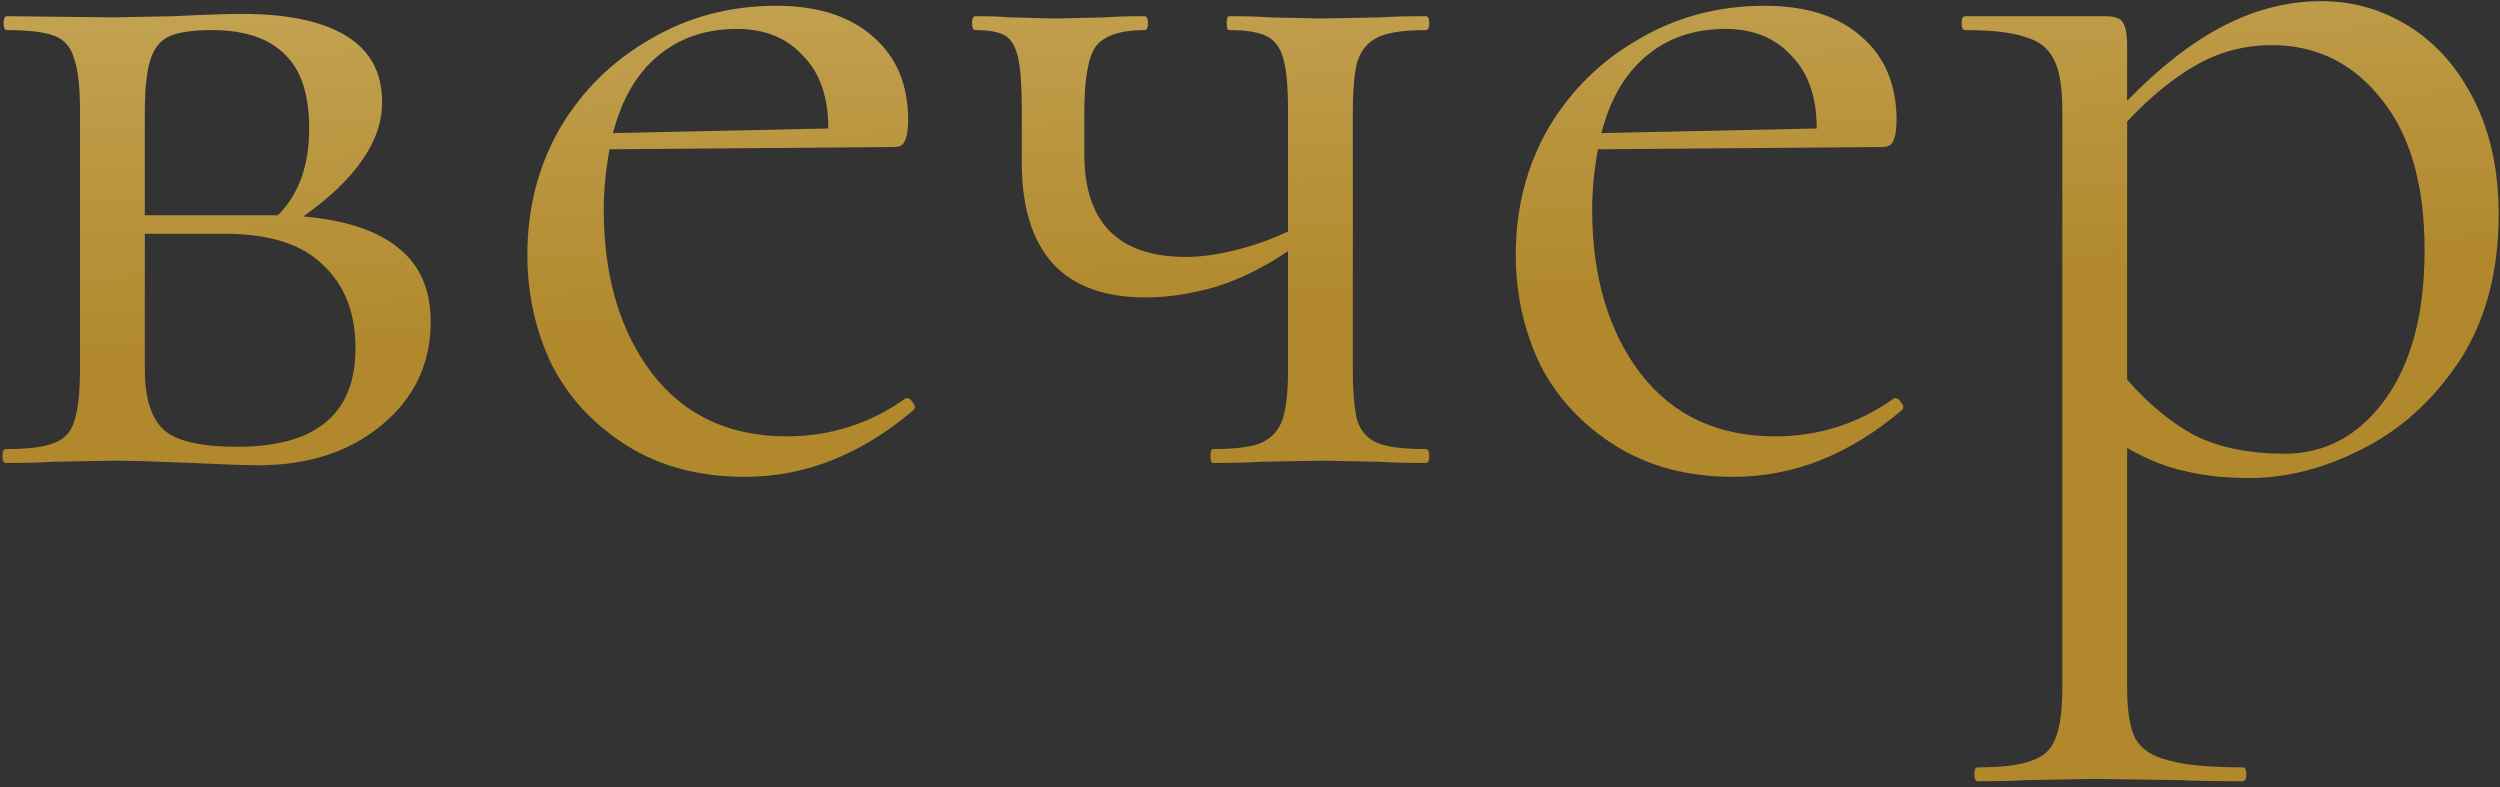 <?xml version="1.0" encoding="UTF-8"?> <svg xmlns="http://www.w3.org/2000/svg" width="216" height="68" viewBox="0 0 216 68" fill="none"><rect x="0" y="0" width="216" height="68" fill="#333333" stroke="none"/> <path d="M26.212 18.7C29.946 19.033 32.712 19.967 34.513 21.5C36.312 22.967 37.212 25.067 37.212 27.8C37.212 31.4 35.812 34.367 33.013 36.7C30.212 39.033 26.646 40.2 22.312 40.2C21.312 40.2 19.413 40.133 16.613 40C13.412 39.867 11.146 39.8 9.812 39.8L4.513 39.9C3.579 39.967 2.246 40 0.512 40C0.312 40 0.212 39.8 0.212 39.4C0.212 39 0.312 38.8 0.512 38.8C2.379 38.8 3.746 38.633 4.612 38.3C5.546 37.967 6.146 37.333 6.412 36.4C6.746 35.4 6.912 33.9 6.912 31.9V9.5C6.912 7.5 6.746 6.033 6.412 5.1C6.146 4.1 5.579 3.433 4.713 3.1C3.846 2.767 2.479 2.6 0.613 2.6C0.412 2.6 0.312 2.4 0.312 2C0.312 1.6 0.412 1.4 0.613 1.4L9.812 1.5L15.012 1.4C17.679 1.267 19.646 1.2 20.913 1.2C24.846 1.2 27.846 1.833 29.913 3.1C31.979 4.367 33.013 6.267 33.013 8.8C33.013 10.533 32.446 12.2 31.312 13.8C30.246 15.4 28.546 17.033 26.212 18.7ZM18.312 2.6C16.712 2.6 15.512 2.767 14.713 3.1C13.912 3.433 13.346 4.1 13.012 5.1C12.679 6.1 12.512 7.633 12.512 9.7V18.6H22.913H24.012C25.812 16.8 26.712 14.3 26.712 11.1C26.712 8.167 26.012 6.033 24.613 4.7C23.212 3.3 21.113 2.6 18.312 2.6ZM20.512 38.6C27.312 38.6 30.712 35.767 30.712 30.1C30.712 27.033 29.779 24.633 27.913 22.9C26.113 21.1 23.279 20.2 19.413 20.2H12.512V31.9C12.512 34.367 13.046 36.1 14.113 37.1C15.179 38.1 17.312 38.6 20.512 38.6ZM78.365 34.4C78.565 34.4 78.731 34.533 78.865 34.8C79.065 35 79.098 35.2 78.965 35.4C74.431 39.267 69.565 41.2 64.365 41.2C60.431 41.2 57.032 40.3 54.165 38.5C51.298 36.7 49.132 34.367 47.665 31.5C46.265 28.567 45.565 25.4 45.565 22C45.565 18 46.498 14.367 48.365 11.1C50.298 7.833 52.898 5.267 56.165 3.4C59.431 1.467 63.065 0.5 67.065 0.5C70.665 0.5 73.465 1.4 75.465 3.2C77.465 4.933 78.465 7.333 78.465 10.4C78.465 11.2 78.365 11.8 78.165 12.2C78.031 12.533 77.731 12.7 77.265 12.7L52.665 12.9C52.331 14.7 52.165 16.433 52.165 18.1C52.165 23.9 53.565 28.633 56.365 32.3C59.165 35.9 63.032 37.7 67.965 37.7C71.765 37.7 75.198 36.6 78.265 34.4H78.365ZM63.665 2.5C60.931 2.5 58.632 3.3 56.765 4.9C54.965 6.433 53.698 8.633 52.965 11.5L71.565 11.1C71.565 8.367 70.832 6.267 69.365 4.8C67.965 3.267 66.065 2.5 63.665 2.5ZM123.185 38.8C123.385 38.8 123.485 39 123.485 39.4C123.485 39.8 123.385 40 123.185 40C121.518 40 120.185 39.967 119.185 39.9L114.185 39.8L108.885 39.9C107.885 39.967 106.518 40 104.785 40C104.652 40 104.585 39.8 104.585 39.4C104.585 39 104.652 38.8 104.785 38.8C106.652 38.8 108.018 38.633 108.885 38.3C109.818 37.9 110.452 37.233 110.785 36.3C111.118 35.367 111.285 33.9 111.285 31.9V21.7C109.218 23.1 107.118 24.133 104.985 24.8C102.852 25.4 100.852 25.7 98.985 25.7C95.452 25.7 92.785 24.733 90.985 22.8C89.185 20.8 88.285 17.9 88.285 14.1V9.5C88.285 7.5 88.185 6.033 87.985 5.1C87.785 4.1 87.418 3.433 86.885 3.1C86.352 2.767 85.485 2.6 84.285 2.6C84.085 2.6 83.985 2.4 83.985 2C83.985 1.6 84.085 1.4 84.285 1.4C85.552 1.4 86.519 1.433 87.185 1.5L91.185 1.6L95.485 1.5C96.352 1.433 97.485 1.4 98.885 1.4C99.085 1.4 99.185 1.6 99.185 2C99.185 2.4 99.085 2.6 98.885 2.6C96.819 2.6 95.418 3.067 94.685 4C94.019 4.933 93.685 6.833 93.685 9.7V13.3C93.685 19.233 96.618 22.2 102.485 22.2C103.752 22.2 105.185 22 106.785 21.6C108.385 21.2 109.885 20.667 111.285 20V9.5C111.285 7.5 111.152 6.033 110.885 5.1C110.618 4.1 110.118 3.433 109.385 3.1C108.718 2.767 107.652 2.6 106.185 2.6C106.052 2.6 105.985 2.4 105.985 2C105.985 1.6 106.052 1.4 106.185 1.4C107.652 1.4 108.818 1.433 109.685 1.5L114.185 1.6L119.285 1.5C120.285 1.433 121.585 1.4 123.185 1.4C123.385 1.4 123.485 1.6 123.485 2C123.485 2.4 123.385 2.6 123.185 2.6C121.318 2.6 119.952 2.8 119.085 3.2C118.218 3.6 117.618 4.3 117.285 5.3C117.018 6.233 116.885 7.7 116.885 9.7V31.9C116.885 33.9 117.018 35.4 117.285 36.4C117.618 37.333 118.218 37.967 119.085 38.3C119.952 38.633 121.318 38.8 123.185 38.8ZM163.763 34.4C163.963 34.4 164.13 34.533 164.263 34.8C164.463 35 164.497 35.2 164.363 35.4C159.83 39.267 154.963 41.2 149.763 41.2C145.83 41.2 142.43 40.3 139.563 38.5C136.697 36.7 134.53 34.367 133.063 31.5C131.663 28.567 130.963 25.4 130.963 22C130.963 18 131.897 14.367 133.763 11.1C135.697 7.833 138.297 5.267 141.563 3.4C144.83 1.467 148.463 0.5 152.463 0.5C156.063 0.5 158.863 1.4 160.863 3.2C162.863 4.933 163.863 7.333 163.863 10.4C163.863 11.2 163.763 11.8 163.563 12.2C163.43 12.533 163.13 12.7 162.663 12.7L138.063 12.9C137.73 14.7 137.563 16.433 137.563 18.1C137.563 23.9 138.963 28.633 141.763 32.3C144.563 35.9 148.43 37.7 153.363 37.7C157.163 37.7 160.597 36.6 163.663 34.4H163.763ZM149.063 2.5C146.33 2.5 144.03 3.3 142.163 4.9C140.363 6.433 139.097 8.633 138.363 11.5L156.963 11.1C156.963 8.367 156.23 6.267 154.763 4.8C153.363 3.267 151.463 2.5 149.063 2.5ZM200.584 0.1C203.317 0.1 205.85 0.833 208.184 2.3C210.517 3.767 212.384 5.9 213.784 8.7C215.184 11.5 215.884 14.767 215.884 18.5C215.884 23.5 214.75 27.733 212.484 31.2C210.217 34.6 207.417 37.133 204.084 38.8C200.817 40.467 197.584 41.3 194.384 41.3C192.25 41.3 190.384 41.1 188.784 40.7C187.184 40.367 185.517 39.7 183.784 38.7V59.4C183.784 61.4 184.017 62.867 184.484 63.8C185.017 64.733 185.984 65.367 187.384 65.7C188.784 66.1 190.917 66.3 193.784 66.3C193.984 66.3 194.084 66.5 194.084 66.9C194.084 67.3 193.984 67.5 193.784 67.5C191.45 67.5 189.617 67.467 188.284 67.4L180.984 67.3L175.084 67.4C174.084 67.467 172.684 67.5 170.884 67.5C170.684 67.5 170.584 67.3 170.584 66.9C170.584 66.5 170.684 66.3 170.884 66.3C173.017 66.3 174.584 66.1 175.584 65.7C176.584 65.367 177.25 64.733 177.584 63.8C177.984 62.867 178.184 61.4 178.184 59.4V9.5C178.184 7.567 177.95 6.133 177.484 5.2C177.017 4.2 176.184 3.533 174.984 3.2C173.85 2.8 172.117 2.6 169.784 2.6C169.584 2.6 169.484 2.4 169.484 2C169.484 1.6 169.584 1.4 169.784 1.4H181.884C182.684 1.4 183.184 1.567 183.384 1.9C183.65 2.233 183.784 2.933 183.784 4V8.7C186.65 5.767 189.45 3.6 192.184 2.2C194.917 0.8 197.717 0.1 200.584 0.1ZM197.384 39.2C200.917 39.2 203.817 37.633 206.084 34.5C208.35 31.367 209.484 27.067 209.484 21.6C209.484 16 208.25 11.667 205.784 8.6C203.317 5.467 200.15 3.9 196.284 3.9C193.95 3.9 191.784 4.467 189.784 5.6C187.784 6.733 185.784 8.367 183.784 10.5V32.8C185.584 34.867 187.517 36.467 189.584 37.6C191.717 38.667 194.317 39.2 197.384 39.2Z" fill="url(#paint0_linear)"></path> <defs> <linearGradient id="paint0_linear" x1="79.29" y1="-90.895" x2="84.718" y2="28.057" gradientUnits="userSpaceOnUse"> <stop stop-color="#F6EEC0"></stop> <stop offset="1" stop-color="#B1882C"></stop> </linearGradient> </defs> </svg> 
